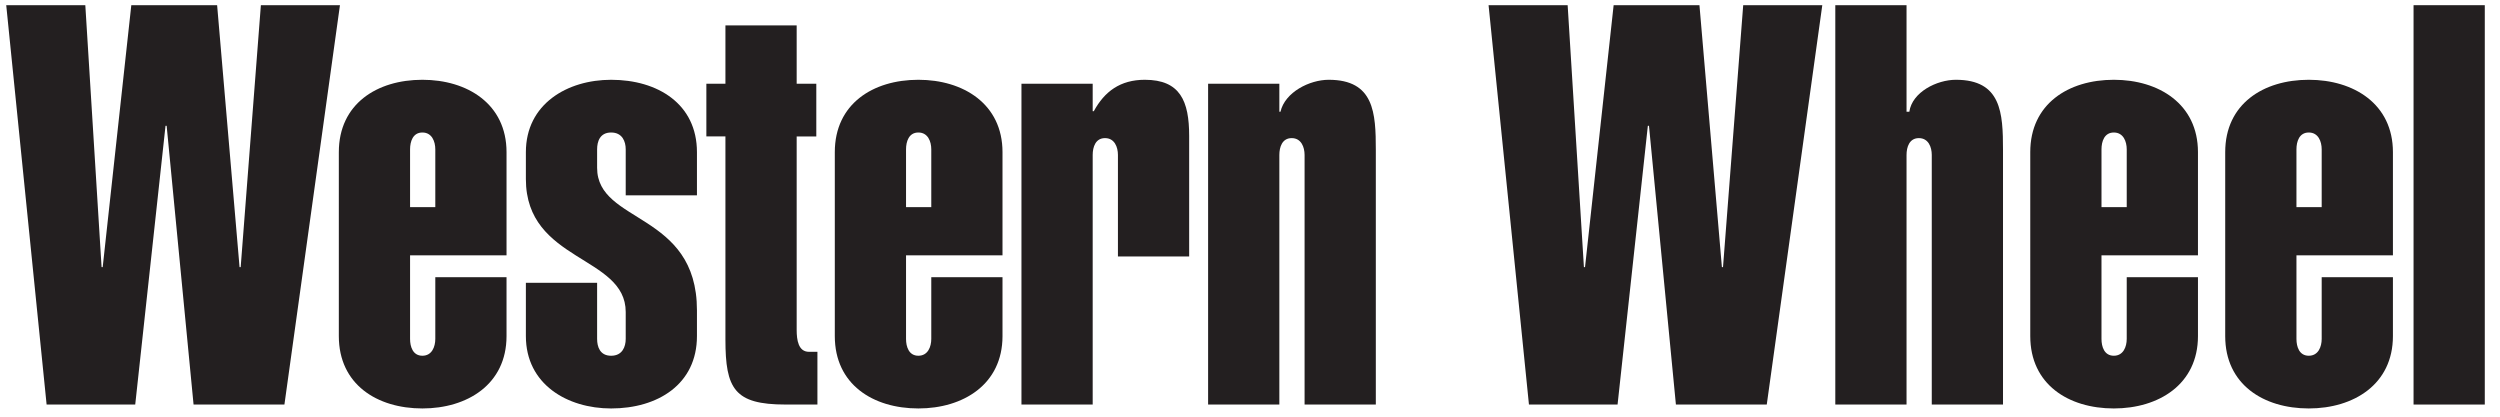 <?xml version="1.0" encoding="utf-8"?>
<!-- Generator: Adobe Illustrator 15.1.0, SVG Export Plug-In . SVG Version: 6.00 Build 0)  -->
<!DOCTYPE svg PUBLIC "-//W3C//DTD SVG 1.1//EN" "http://www.w3.org/Graphics/SVG/1.1/DTD/svg11.dtd">
<svg version="1.1" id="Layer_1" xmlns="http://www.w3.org/2000/svg" xmlns:xlink="http://www.w3.org/1999/xlink" x="0px" y="0px"
	 width="4600.5px" height="766.5px" viewBox="0 0 4600.5 766.5" enable-background="new 0 0 4600.5 766.5" xml:space="preserve">
<rect x="4441.418" y="9.55" fill="#231F20" width="131.082" height="734.889"/>
<path fill="#231F20" d="M4272.372,381.105V274.815c0-14.463-6.202-30.98-23.743-30.98c-17.543,0-22.7,16.517-22.7,30.98v106.291
	H4272.372z M4094.834,279.963c0-88.77,70.197-133.154,153.795-133.154c82.584,0,154.832,44.384,154.832,133.154v189.912h-177.532
	v153.796c0,14.444,5.157,30.954,22.7,30.954c17.541,0,23.743-16.51,23.743-30.954V510.138h131.089v108.377
	c0,88.761-72.248,133.119-154.832,133.119c-83.598,0-153.795-44.358-153.795-133.119V279.963z"/>
<path fill="#231F20" d="M3913.607,381.105V274.815c0-14.463-6.189-30.98-23.731-30.98c-17.543,0-22.718,16.517-22.718,30.98v106.291
	H3913.607z M3736.087,279.963c0-88.77,70.183-133.154,153.789-133.154c82.562,0,154.815,44.384,154.815,133.154v189.912h-177.533
	v153.796c0,14.444,5.175,30.954,22.718,30.954c17.542,0,23.731-16.51,23.731-30.954V510.138h131.084v108.377
	c0,88.761-72.253,133.119-154.815,133.119c-83.606,0-153.789-44.358-153.789-133.119V279.963z"/>
<path fill="#231F20" d="M3377.32,744.428V9.54h131.094v196.112h5.15c5.156-36.128,50.561-58.842,85.664-58.842
	c83.608,0,86.707,60.913,86.707,129.03v468.589h-131.09V285.121c0-14.443-6.189-30.954-23.732-30.954
	c-17.549,0-22.699,16.51-22.699,30.954v459.307H3377.32z"/>
<polygon fill="#231F20" points="3127.334,9.542 3168.626,491.556 3170.688,491.556 3207.851,9.542 3353.376,9.542 3251.199,744.428 
	3083.996,744.428 3034.446,231.449 3032.38,231.449 2976.647,744.428 2813.567,744.428 2739.266,9.542 2884.788,9.542 
	2914.719,491.556 2916.777,491.556 2969.414,9.542 "/>
<path fill="#231F20" d="M2354.256,205.651h2.062c8.259-36.128,53.673-58.834,88.757-58.834c83.625,0,86.714,60.894,86.714,129.011
	v468.6h-131.096V285.127c0-14.456-6.183-30.97-23.737-30.97c-17.538,0-22.699,16.514-22.699,30.97v459.301h-131.099V154.049h131.099
	V205.651z"/>
<path fill="#231F20" d="M2010.761,204.616h2.062c19.625-36.127,48.519-57.799,93.929-57.799c65.017,0,81.542,39.223,81.542,103.217
	v221.903h-131.078v-186.81c0-14.456-6.195-30.97-23.755-30.97c-17.538,0-22.699,16.514-22.699,30.97v459.301h-131.08V154.049h131.08
	V204.616z"/>
<path fill="#231F20" d="M1713.742,381.105V274.815c0-14.463-6.199-30.98-23.749-30.98c-17.538,0-22.709,16.517-22.709,30.98v106.291
	H1713.742z M1536.208,279.963c0-88.77,70.177-133.154,153.785-133.154c82.575,0,154.813,44.384,154.813,133.154v189.912h-177.522
	v153.796c0,14.444,5.171,30.954,22.709,30.954c17.55,0,23.749-16.51,23.749-30.954V510.138h131.064v108.377
	c0,88.761-72.238,133.119-154.813,133.119c-83.608,0-153.785-44.358-153.785-133.119V279.963z"/>
<path fill="#231F20" d="M1466.038,154.049h36.125v97.01h-36.125v356.089c0,18.578,3.086,40.256,22.695,40.256h15.49v97.023h-58.835
	c-93.928,0-110.452-28.904-110.452-119.736V251.059h-35.083v-97.01h35.083V46.705h131.102V154.049z"/>
<path fill="#231F20" d="M1151.441,274.802c0-14.441-6.187-30.967-26.847-30.967c-20.623,0-25.781,16.526-25.781,30.967v34.066
	c0,103.201,183.717,80.504,183.717,262.151v47.495c0,88.761-72.245,133.138-157.936,133.138
	c-80.485,0-156.869-44.377-156.869-133.138v-98.073h131.088v103.229c0,14.443,5.158,30.972,25.781,30.972
	c20.66,0,26.847-16.528,26.847-30.972v-49.549c0-104.247-183.716-91.867-183.716-244.619v-49.54
	c0-88.77,76.384-133.143,156.869-133.143c85.69,0,157.936,44.373,157.936,133.143v79.472h-131.089V274.802z"/>
<path fill="#231F20" d="M801.048,381.105V274.815c0-14.463-6.194-30.98-23.747-30.98c-17.539,0-22.696,16.517-22.696,30.98v106.291
	H801.048z M623.517,279.963c0-88.77,70.186-133.154,153.784-133.154c82.569,0,154.814,44.384,154.814,133.154v189.912H754.604
	v153.796c0,14.444,5.157,30.954,22.696,30.954c17.553,0,23.747-16.51,23.747-30.954V510.138h131.067v108.377
	c0,88.761-72.245,133.119-154.814,133.119c-83.599,0-153.784-44.358-153.784-133.119V279.963z"/>
<polygon fill="#231F20" points="399.548,9.542 440.826,491.556 442.904,491.556 480.059,9.542 625.573,9.542 523.396,744.428 
	356.191,744.428 306.66,231.449 304.598,231.449 248.849,744.428 85.768,744.428 11.467,9.542 156.994,9.542 186.923,491.556 
	188.99,491.556 241.63,9.542 "/>
</svg>
